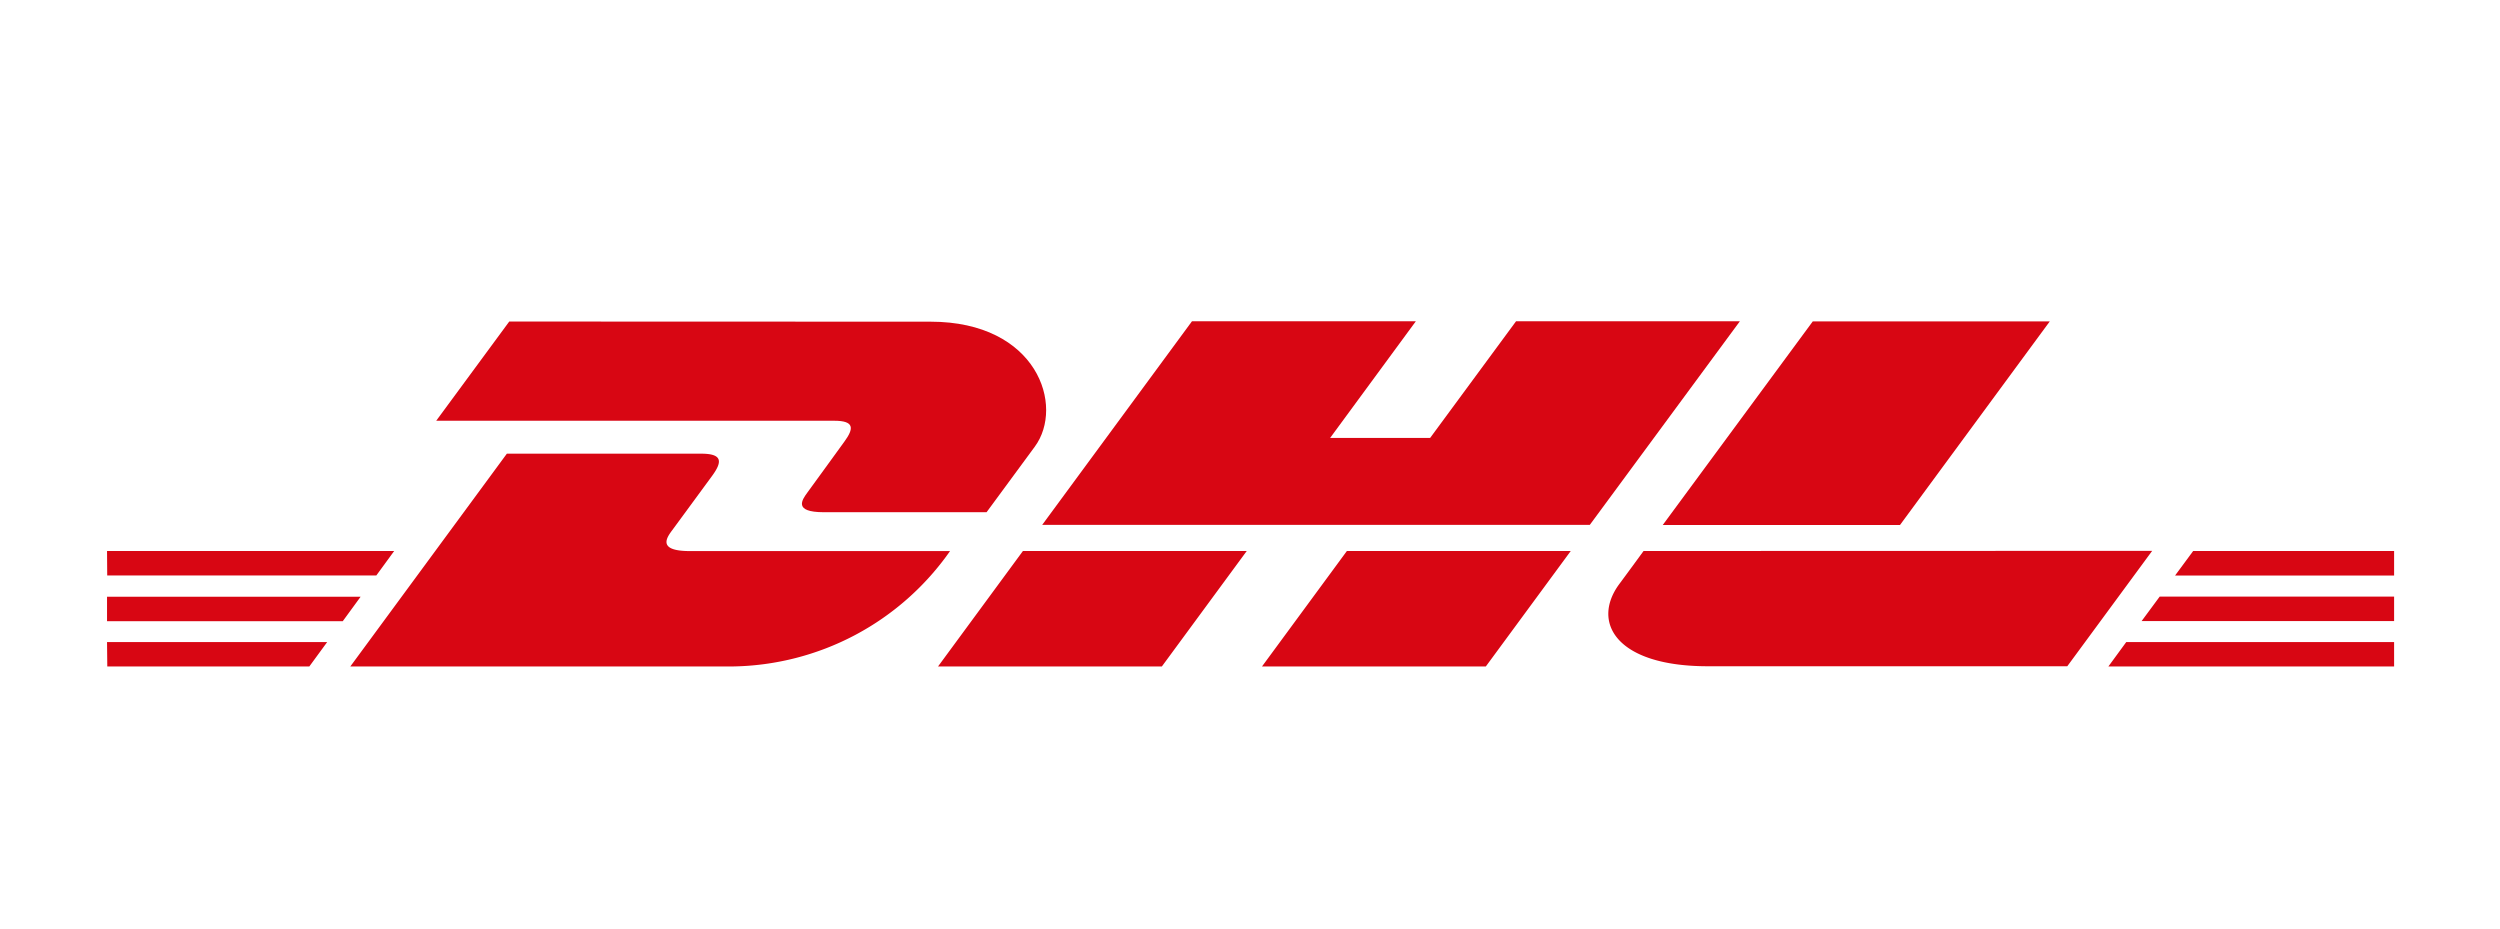 <svg xmlns="http://www.w3.org/2000/svg" width="70" height="26" viewBox="0 0 70 26"><g id="_DHL" data-name=" DHL" transform="translate(-452.999 -1189)"><g id="&#x7EC4;_234" data-name="&#x7EC4; 234" transform="translate(46.858 -52.557)"><path id="&#x8DEF;&#x5F84;_953" data-name="&#x8DEF;&#x5F84; 953" d="M420.4,1250.56l-2.045,2.778H429.5c.564,0,.556.213.281.588s-.748,1.036-1.033,1.422c-.145.2-.406.551.46.551h4.557l1.35-1.835c.838-1.137.074-3.5-2.921-3.5Z" fill="#d80613"></path><path id="&#x8DEF;&#x5F84;_954" data-name="&#x8DEF;&#x5F84; 954" d="M417.954,1260.219l4.383-5.958h5.443c.6,0,.594.227.3.627l-1.11,1.512c-.155.208-.433.588.491.588h7.285a7.565,7.565,0,0,1-6.1,3.231Zm25.1-3.233-2.377,3.233H434.41l2.377-3.233Zm9.606-.732H437.327l4.193-5.7h6.268l-2.4,3.267h2.8l2.406-3.267h6.267Zm-.534.732-2.378,3.233h-6.267l2.377-3.233Zm-40.984,1.281h7.1l-.5.685h-6.6Zm0-1.281h8.04l-.5.685h-7.535Zm0,2.55h6.164l-.5.683h-5.657Zm64.038-.589h-7.069l.506-.685h6.563Zm0,1.272h-8l.5-.683h7.5Zm-5.626-3.233h5.626v.687h-6.133Zm-4.016-6.428-4.193,5.7h-6.643l4.2-5.7Zm-11.373,6.428s-.458.628-.681.927c-.786,1.067-.092,2.3,2.477,2.3h10.068l2.377-3.231Z" transform="translate(-2.004 -0.001)" fill="#d80613"></path></g><rect id="&#x77E9;&#x5F62;_2686" data-name="&#x77E9;&#x5F62; 2686" width="70" height="26" transform="translate(453 1189)" fill="none"></rect></g></svg>